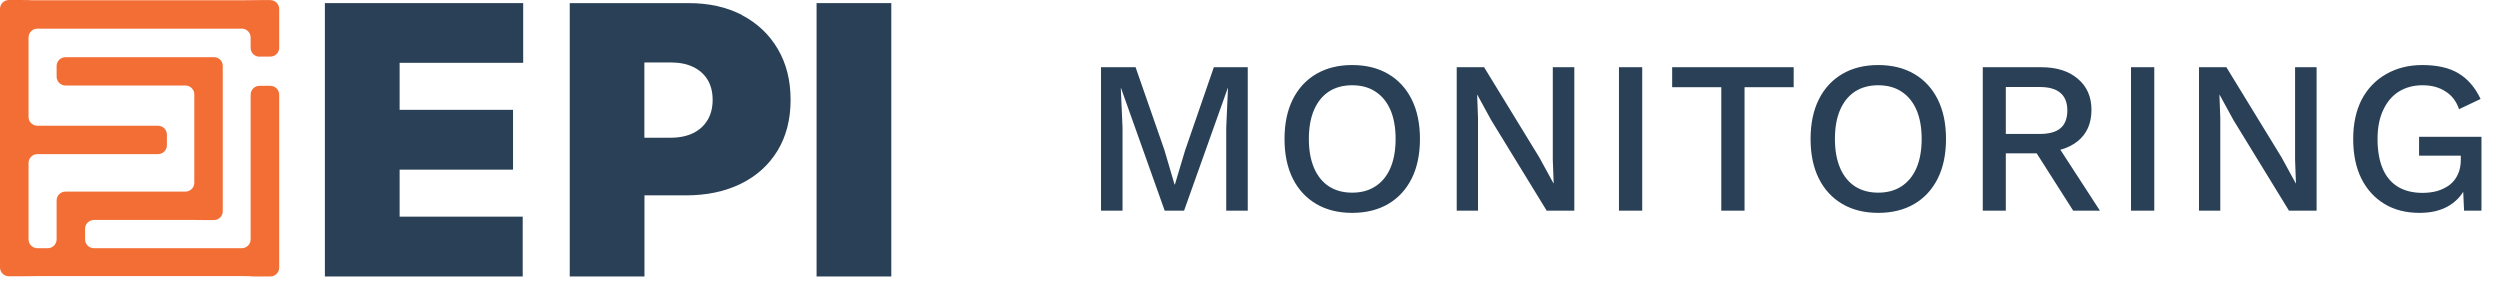 <svg width="345" height="39" viewBox="0 0 345 39" fill="none" xmlns="http://www.w3.org/2000/svg">
<path d="M44.834 38.153H72.133V29.898H55.147V23.412H70.798V15.157H55.147V8.67H72.198V0.429H44.834V38.153Z" fill="#294057"/>
<path d="M102.415 2.08C100.295 0.975 97.835 0.429 95.021 0.429H78.624V38.153H88.936V26.96H94.641C97.534 26.96 100.059 26.427 102.232 25.361C104.404 24.296 106.092 22.775 107.296 20.799C108.5 18.823 109.102 16.483 109.102 13.779C109.102 11.075 108.513 8.761 107.335 6.76C106.158 4.758 104.522 3.211 102.402 2.093M97.651 16.548C97.193 17.328 96.526 17.939 95.662 18.368C94.798 18.784 93.765 19.005 92.561 19.005H88.923V8.618H92.561C93.778 8.618 94.811 8.826 95.662 9.242C96.526 9.658 97.18 10.243 97.651 11.01C98.109 11.777 98.345 12.7 98.345 13.779C98.345 14.858 98.109 15.781 97.651 16.561" fill="#294057"/>
<path d="M123 0.429H112.688V38.153H123V0.429Z" fill="#294057"/>
<path d="M35.818 7.813H37.297C37.977 7.813 38.527 7.267 38.527 6.591V1.235C38.527 0.559 37.977 0.013 37.297 0.013H35.818C35.137 0.013 34.588 0.013 34.588 0.026C34.588 0.026 34.038 0.039 33.358 0.039H5.169C4.489 0.039 3.939 0.039 3.939 0.013C3.939 0 3.389 0 2.709 0H1.23C0.55 0 0 0.546 0 1.222V34.682V36.905C0 37.581 0.55 38.127 1.23 38.127H2.709C3.389 38.127 3.939 38.127 3.939 38.114C3.939 38.101 4.489 38.101 5.169 38.101H33.358C34.038 38.101 34.588 38.101 34.588 38.127C34.588 38.153 35.137 38.153 35.818 38.153H37.297C37.977 38.153 38.527 37.607 38.527 36.931V13.064C38.527 12.388 37.977 11.842 37.297 11.842H35.818C35.137 11.842 34.588 12.388 34.588 13.064V33.031C34.588 33.707 34.038 34.253 33.358 34.253H12.969C12.288 34.253 11.739 33.707 11.739 33.031V31.575C11.739 30.899 12.288 30.353 12.969 30.353H26.709C26.814 30.353 26.88 30.353 26.88 30.353C26.88 30.353 27.416 30.366 28.084 30.366H29.536C30.204 30.366 30.74 29.82 30.74 29.17V23.906C30.74 23.906 30.74 23.893 30.74 23.88V14.377V14.351V9.086C30.74 8.423 30.204 7.891 29.536 7.891H28.084C27.665 7.891 27.298 7.891 27.076 7.891H9.043C8.362 7.891 7.813 8.436 7.813 9.112V10.581C7.813 11.257 8.362 11.803 9.043 11.803H25.584C26.265 11.803 26.814 12.349 26.814 13.025V25.218C26.814 25.894 26.265 26.44 25.584 26.44H9.043C8.362 26.44 7.813 26.986 7.813 27.662V33.031C7.813 33.707 7.263 34.253 6.583 34.253H5.169C4.489 34.253 3.939 33.707 3.939 33.031V22.489C3.939 21.813 4.489 21.267 5.169 21.267H21.802C22.483 21.267 23.032 20.721 23.032 20.045V18.576C23.032 17.9 22.483 17.354 21.802 17.354H5.169C4.489 17.354 3.939 16.808 3.939 16.132V5.174C3.939 4.498 4.489 3.952 5.169 3.952H33.358C34.038 3.952 34.588 4.498 34.588 5.174V6.604C34.588 7.28 35.137 7.826 35.818 7.826" fill="#F36E35"/>
<path d="M172.19 9.276V29.076H169.22V17.616L169.46 12.156H169.43L163.4 29.076H160.73L154.7 12.156H154.67L154.91 17.616V29.076H151.94V9.276H156.71L160.7 20.736L162.08 25.446H162.14L163.55 20.736L167.51 9.276H172.19ZM186.593 8.976C188.513 8.976 190.173 9.386 191.573 10.206C192.973 11.026 194.053 12.196 194.813 13.716C195.573 15.236 195.953 17.056 195.953 19.176C195.953 21.296 195.573 23.116 194.813 24.636C194.053 26.156 192.973 27.326 191.573 28.146C190.173 28.966 188.513 29.376 186.593 29.376C184.693 29.376 183.043 28.966 181.643 28.146C180.243 27.326 179.163 26.156 178.403 24.636C177.643 23.116 177.263 21.296 177.263 19.176C177.263 17.056 177.643 15.236 178.403 13.716C179.163 12.196 180.243 11.026 181.643 10.206C183.043 9.386 184.693 8.976 186.593 8.976ZM186.593 11.766C185.353 11.766 184.283 12.056 183.383 12.636C182.503 13.216 181.823 14.056 181.343 15.156C180.863 16.256 180.623 17.596 180.623 19.176C180.623 20.736 180.863 22.076 181.343 23.196C181.823 24.296 182.503 25.136 183.383 25.716C184.283 26.296 185.353 26.586 186.593 26.586C187.853 26.586 188.923 26.296 189.803 25.716C190.703 25.136 191.393 24.296 191.873 23.196C192.353 22.076 192.593 20.736 192.593 19.176C192.593 17.596 192.353 16.256 191.873 15.156C191.393 14.056 190.703 13.216 189.803 12.636C188.923 12.056 187.853 11.766 186.593 11.766ZM217.256 9.276V29.076H213.446L205.796 16.596L203.876 13.086H203.846L203.966 16.296V29.076H201.026V9.276H204.806L212.426 21.726L214.376 25.296H214.406L214.286 22.056V9.276H217.256ZM226.626 9.276V29.076H223.416V9.276H226.626ZM247.528 9.276V12.036H240.748V29.076H237.538V12.036H230.758V9.276H247.528ZM259.189 8.976C261.109 8.976 262.769 9.386 264.169 10.206C265.569 11.026 266.649 12.196 267.409 13.716C268.169 15.236 268.549 17.056 268.549 19.176C268.549 21.296 268.169 23.116 267.409 24.636C266.649 26.156 265.569 27.326 264.169 28.146C262.769 28.966 261.109 29.376 259.189 29.376C257.289 29.376 255.639 28.966 254.239 28.146C252.839 27.326 251.759 26.156 250.999 24.636C250.239 23.116 249.859 21.296 249.859 19.176C249.859 17.056 250.239 15.236 250.999 13.716C251.759 12.196 252.839 11.026 254.239 10.206C255.639 9.386 257.289 8.976 259.189 8.976ZM259.189 11.766C257.949 11.766 256.879 12.056 255.979 12.636C255.099 13.216 254.419 14.056 253.939 15.156C253.459 16.256 253.219 17.596 253.219 19.176C253.219 20.736 253.459 22.076 253.939 23.196C254.419 24.296 255.099 25.136 255.979 25.716C256.879 26.296 257.949 26.586 259.189 26.586C260.449 26.586 261.519 26.296 262.399 25.716C263.299 25.136 263.989 24.296 264.469 23.196C264.949 22.076 265.189 20.736 265.189 19.176C265.189 17.596 264.949 16.256 264.469 15.156C263.989 14.056 263.299 13.216 262.399 12.636C261.519 12.056 260.449 11.766 259.189 11.766ZM281.693 9.276C283.813 9.276 285.493 9.806 286.733 10.866C287.993 11.926 288.623 13.356 288.623 15.156C288.623 17.016 287.993 18.456 286.733 19.476C285.493 20.476 283.813 20.976 281.693 20.976L281.393 21.156H276.803V29.076H273.623V9.276H281.693ZM281.453 18.486C282.753 18.486 283.713 18.226 284.333 17.706C284.973 17.166 285.293 16.346 285.293 15.246C285.293 14.166 284.973 13.356 284.333 12.816C283.713 12.276 282.753 12.006 281.453 12.006H276.803V18.486H281.453ZM283.343 19.146L289.793 29.076H286.103L280.583 20.406L283.343 19.146ZM297.289 9.276V29.076H294.079V9.276H297.289ZM319.691 9.276V29.076H315.881L308.231 16.596L306.311 13.086H306.281L306.401 16.296V29.076H303.461V9.276H307.241L314.861 21.726L316.811 25.296H316.841L316.721 22.056V9.276H319.691ZM333.891 29.376C332.031 29.376 330.421 28.966 329.061 28.146C327.701 27.326 326.641 26.166 325.881 24.666C325.121 23.146 324.741 21.316 324.741 19.176C324.741 17.076 325.131 15.266 325.911 13.746C326.711 12.226 327.831 11.056 329.271 10.236C330.731 9.396 332.401 8.976 334.281 8.976C336.341 8.976 338.001 9.356 339.261 10.116C340.541 10.876 341.561 12.056 342.321 13.656L339.351 15.066C338.971 13.966 338.341 13.146 337.461 12.606C336.601 12.046 335.551 11.766 334.311 11.766C333.071 11.766 331.981 12.056 331.041 12.636C330.121 13.216 329.401 14.066 328.881 15.186C328.361 16.286 328.101 17.616 328.101 19.176C328.101 20.756 328.331 22.106 328.791 23.226C329.251 24.326 329.941 25.166 330.861 25.746C331.801 26.326 332.951 26.616 334.311 26.616C335.051 26.616 335.741 26.526 336.381 26.346C337.021 26.146 337.581 25.866 338.061 25.506C338.541 25.126 338.911 24.656 339.171 24.096C339.451 23.516 339.591 22.836 339.591 22.056V21.486H333.831V18.876H342.441V29.076H340.041L339.861 25.086L340.461 25.386C339.981 26.646 339.181 27.626 338.061 28.326C336.961 29.026 335.571 29.376 333.891 29.376Z" fill="#294057"/>
</svg>

